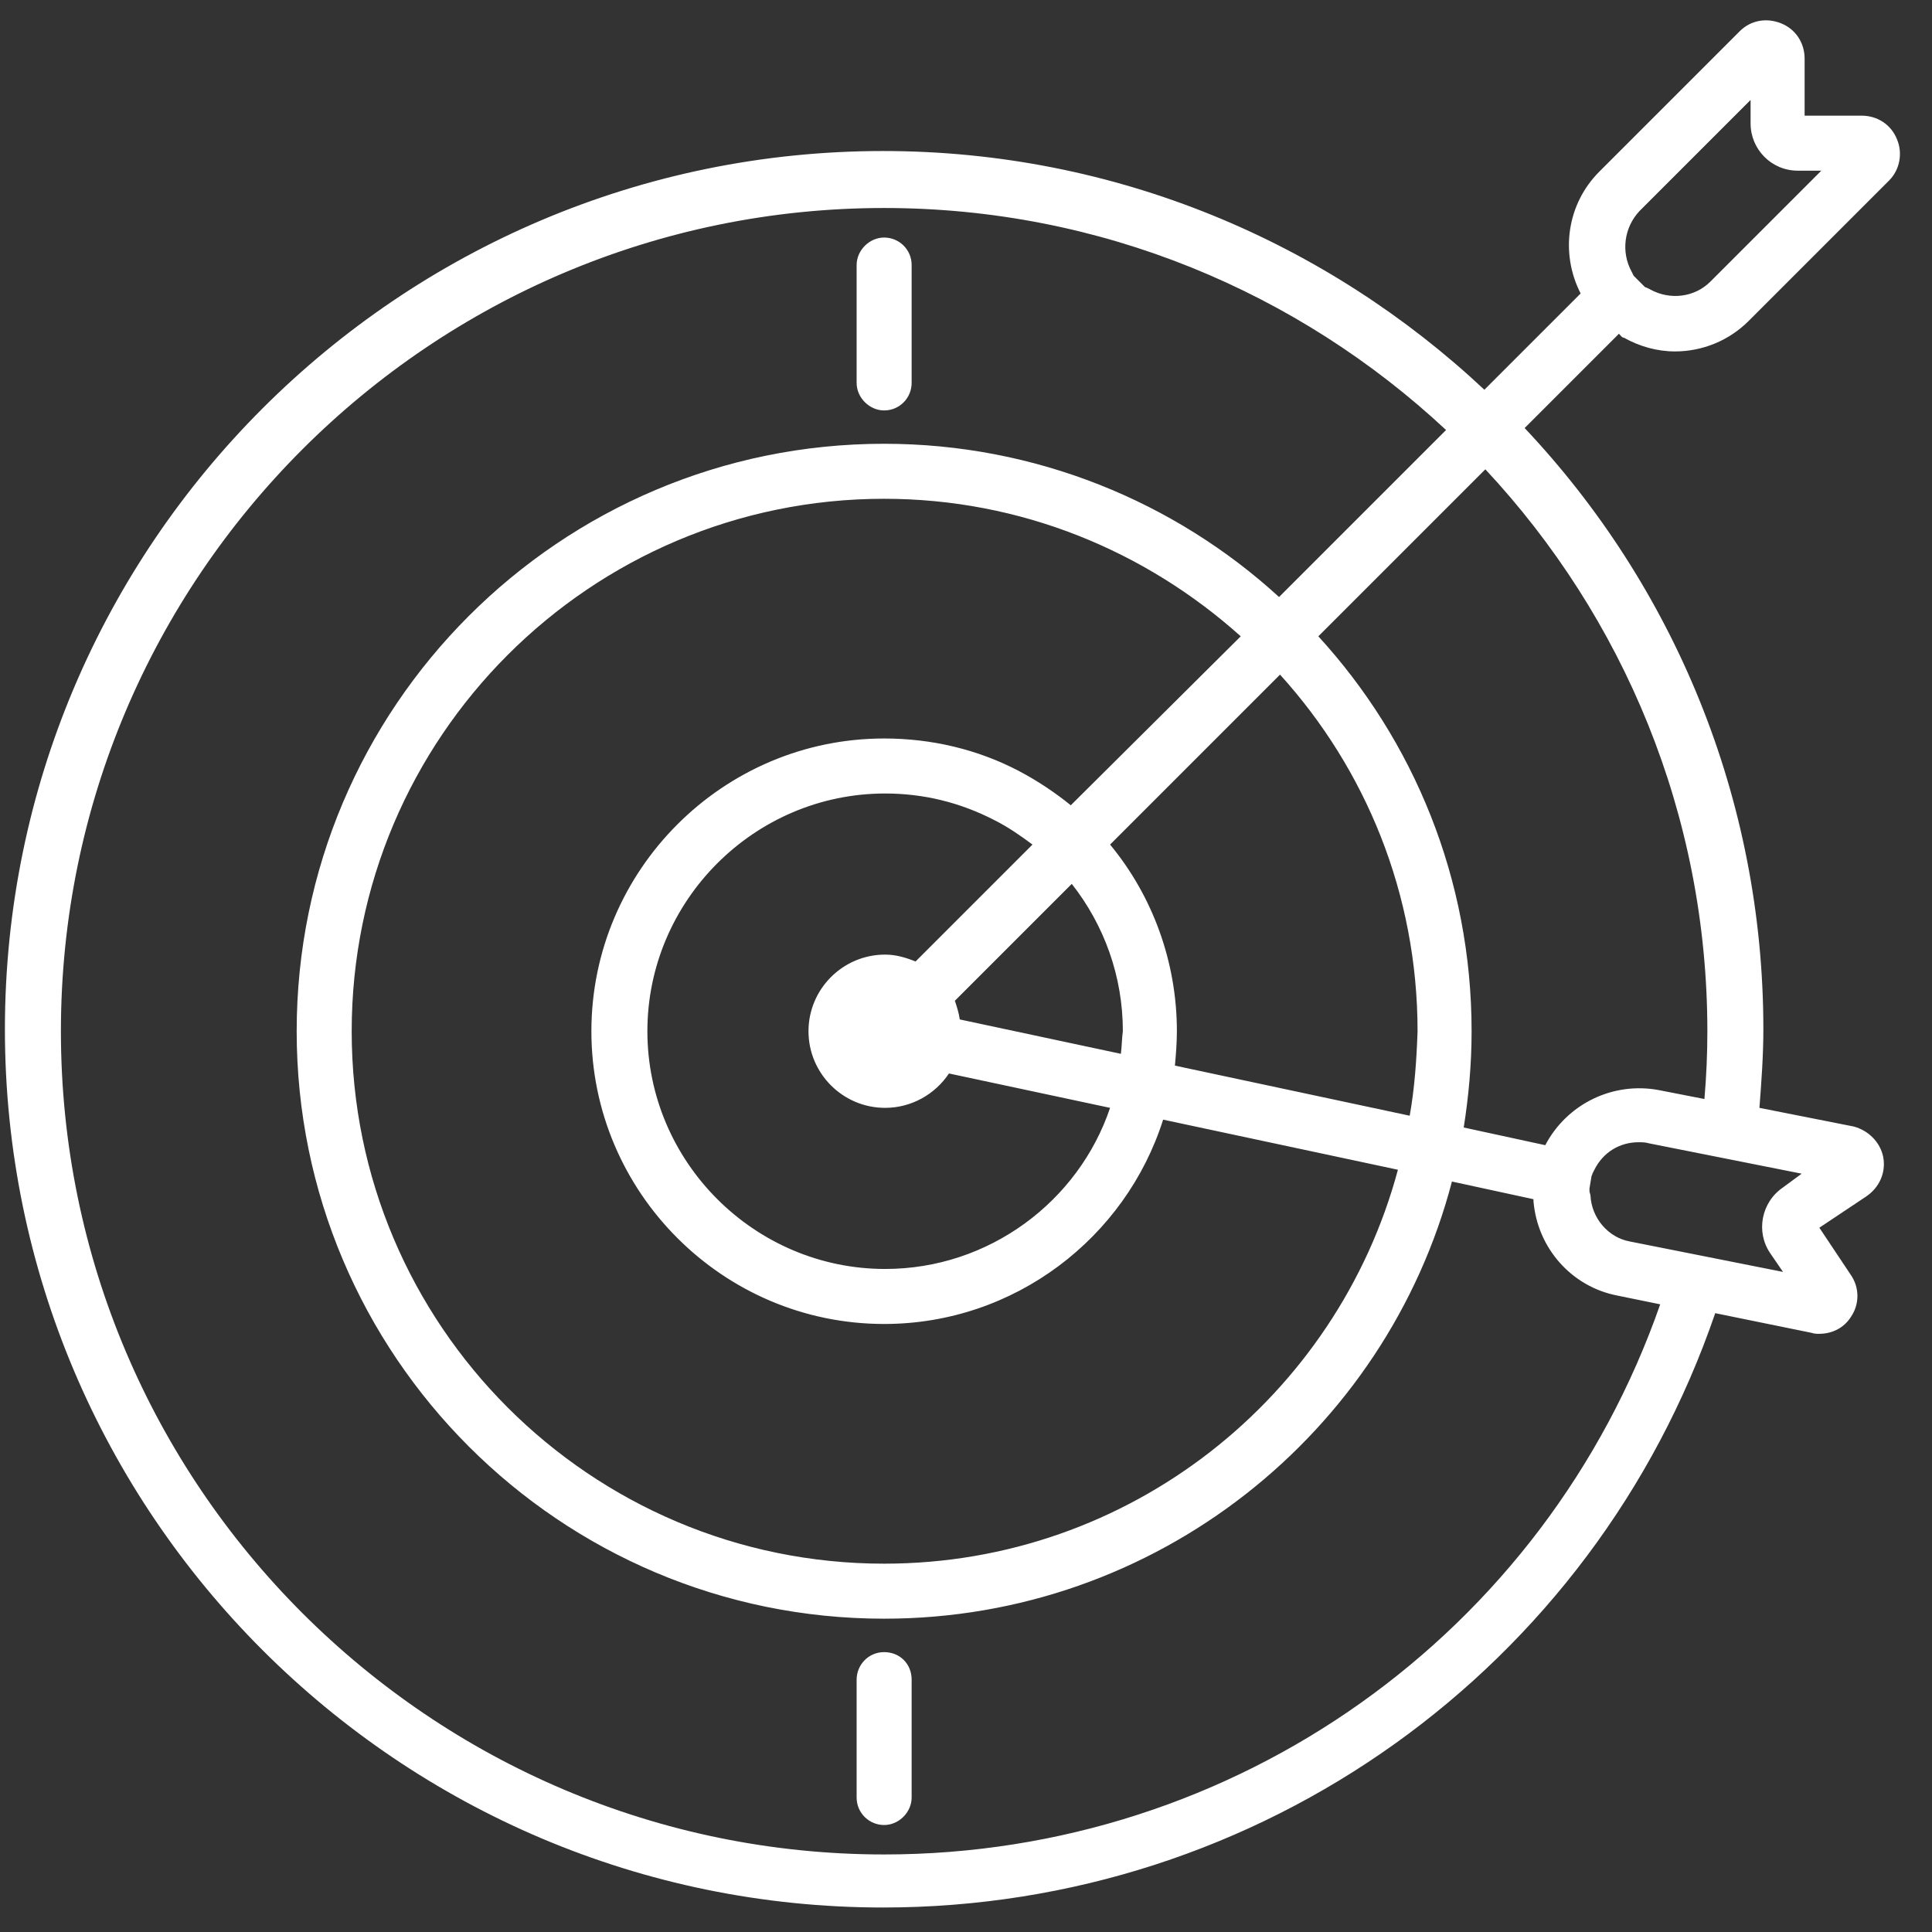 <?xml version="1.0" encoding="UTF-8"?> <svg xmlns="http://www.w3.org/2000/svg" width="59" height="59" viewBox="0 0 59 59" fill="none"><rect x="0" y="0" width="59" height="59" fill="#333333" stroke="none"/><g id="Group"><path id="Vector" d="M49.59 10.312C50.07 10.582 50.61 10.732 51.15 10.732C51.99 10.732 52.8 10.402 53.4 9.802L57.69 5.512C58.02 5.182 58.11 4.672 57.93 4.252C57.75 3.802 57.33 3.532 56.85 3.532H55.11V1.792C55.11 1.312 54.84 0.892 54.39 0.712C53.94 0.532 53.46 0.622 53.13 0.952L48.84 5.242C47.85 6.232 47.64 7.732 48.27 8.962L45.33 11.902C40.53 7.402 34.08 4.612 26.97 4.612C12.18 4.612 0.15 16.642 0.15 31.432C0.15 46.222 12.18 58.252 26.97 58.252C38.49 58.252 48.66 50.962 52.38 40.102L55.32 40.702C55.41 40.732 55.47 40.732 55.56 40.732C55.95 40.732 56.31 40.552 56.52 40.222C56.79 39.832 56.79 39.322 56.52 38.932L55.56 37.492L57 36.532C57.39 36.262 57.6 35.812 57.51 35.332C57.42 34.882 57.06 34.522 56.61 34.402L53.73 33.832C53.79 33.052 53.85 32.242 53.85 31.432C53.85 24.352 51.09 17.872 46.56 13.072L49.44 10.192C49.5 10.252 49.53 10.312 49.59 10.312ZM50.07 6.442L53.46 3.052V3.772C53.46 4.552 54.09 5.212 54.9 5.212H55.62L52.23 8.602C51.75 9.082 51 9.172 50.4 8.842L50.28 8.782C50.25 8.782 50.22 8.752 50.22 8.752L49.95 8.482C49.92 8.452 49.92 8.452 49.89 8.422L49.83 8.302C49.5 7.702 49.59 6.952 50.07 6.442ZM27 56.632C13.14 56.632 1.86 45.352 1.86 31.492C1.86 17.632 13.14 6.352 27 6.352C33.63 6.352 39.66 8.932 44.16 13.132L39.06 18.232C35.88 15.322 31.62 13.552 27 13.552C17.1 13.552 9.06 21.592 9.06 31.492C9.06 41.392 17.1 49.432 27 49.432C35.31 49.432 42.33 43.762 44.34 36.082L46.83 36.622C46.83 36.652 46.83 36.652 46.83 36.682C46.95 38.122 48 39.292 49.38 39.562L50.7 39.832C47.19 49.882 37.74 56.632 27 56.632ZM43.05 34.072L35.88 32.542C35.91 32.212 35.94 31.852 35.94 31.492C35.94 29.362 35.19 27.352 33.9 25.792L39.09 20.602C41.7 23.482 43.29 27.292 43.29 31.492C43.26 32.362 43.2 33.232 43.05 34.072ZM34.23 32.182L29.31 31.132C29.28 30.922 29.22 30.742 29.16 30.562L32.73 26.992C33.72 28.252 34.29 29.812 34.29 31.492C34.26 31.702 34.26 31.942 34.23 32.182ZM27.96 29.362C27.66 29.242 27.36 29.152 27.03 29.152C25.74 29.152 24.69 30.202 24.69 31.492C24.69 32.782 25.74 33.832 27.03 33.832C27.84 33.832 28.56 33.412 28.98 32.782L33.9 33.832C32.94 36.682 30.21 38.752 27.03 38.752C23.04 38.752 19.77 35.482 19.77 31.492C19.77 27.502 23.04 24.232 27.03 24.232C28.2 24.232 29.31 24.502 30.36 25.042C30.78 25.252 31.17 25.522 31.53 25.792L27.96 29.362ZM32.7 24.592C32.22 24.202 31.68 23.842 31.11 23.542C29.85 22.882 28.44 22.552 27 22.552C22.08 22.552 18.06 26.572 18.06 31.492C18.06 36.412 22.08 40.432 27 40.432C30.99 40.432 34.38 37.792 35.52 34.192L42.69 35.722C40.83 42.652 34.5 47.752 27 47.752C18.03 47.752 10.74 40.462 10.74 31.492C10.74 22.522 18.03 15.232 27 15.232C31.17 15.232 34.98 16.822 37.89 19.432L32.7 24.592ZM54.45 36.262C53.79 36.712 53.61 37.612 54.06 38.272L54.45 38.842L49.77 37.912C49.11 37.792 48.6 37.192 48.57 36.502L48.54 36.382C48.54 36.352 48.54 36.322 48.54 36.292L48.6 35.932C48.6 35.902 48.63 35.872 48.63 35.842L48.69 35.722C48.96 35.182 49.47 34.882 50.04 34.882C50.13 34.882 50.25 34.882 50.34 34.912L55.02 35.842L54.45 36.262ZM52.14 31.492C52.14 32.182 52.11 32.872 52.05 33.562L50.67 33.292C49.26 33.022 47.85 33.712 47.19 34.972L44.7 34.432C44.85 33.472 44.94 32.512 44.94 31.492C44.94 26.842 43.17 22.612 40.26 19.432L45.36 14.332C49.56 18.832 52.14 24.862 52.14 31.492Z" fill="white"></path><path id="Vector_2" d="M27 12.534C27.48 12.534 27.84 12.144 27.84 11.694V8.094C27.84 7.614 27.45 7.254 27 7.254C26.55 7.254 26.16 7.644 26.16 8.094V11.694C26.16 12.144 26.55 12.534 27 12.534Z" fill="white"></path><path id="Vector_3" d="M27 50.453C26.52 50.453 26.16 50.843 26.16 51.293V54.893C26.16 55.373 26.55 55.733 27 55.733C27.45 55.733 27.84 55.343 27.84 54.893V51.293C27.84 50.813 27.48 50.453 27 50.453Z" fill="white"></path></g></svg> 